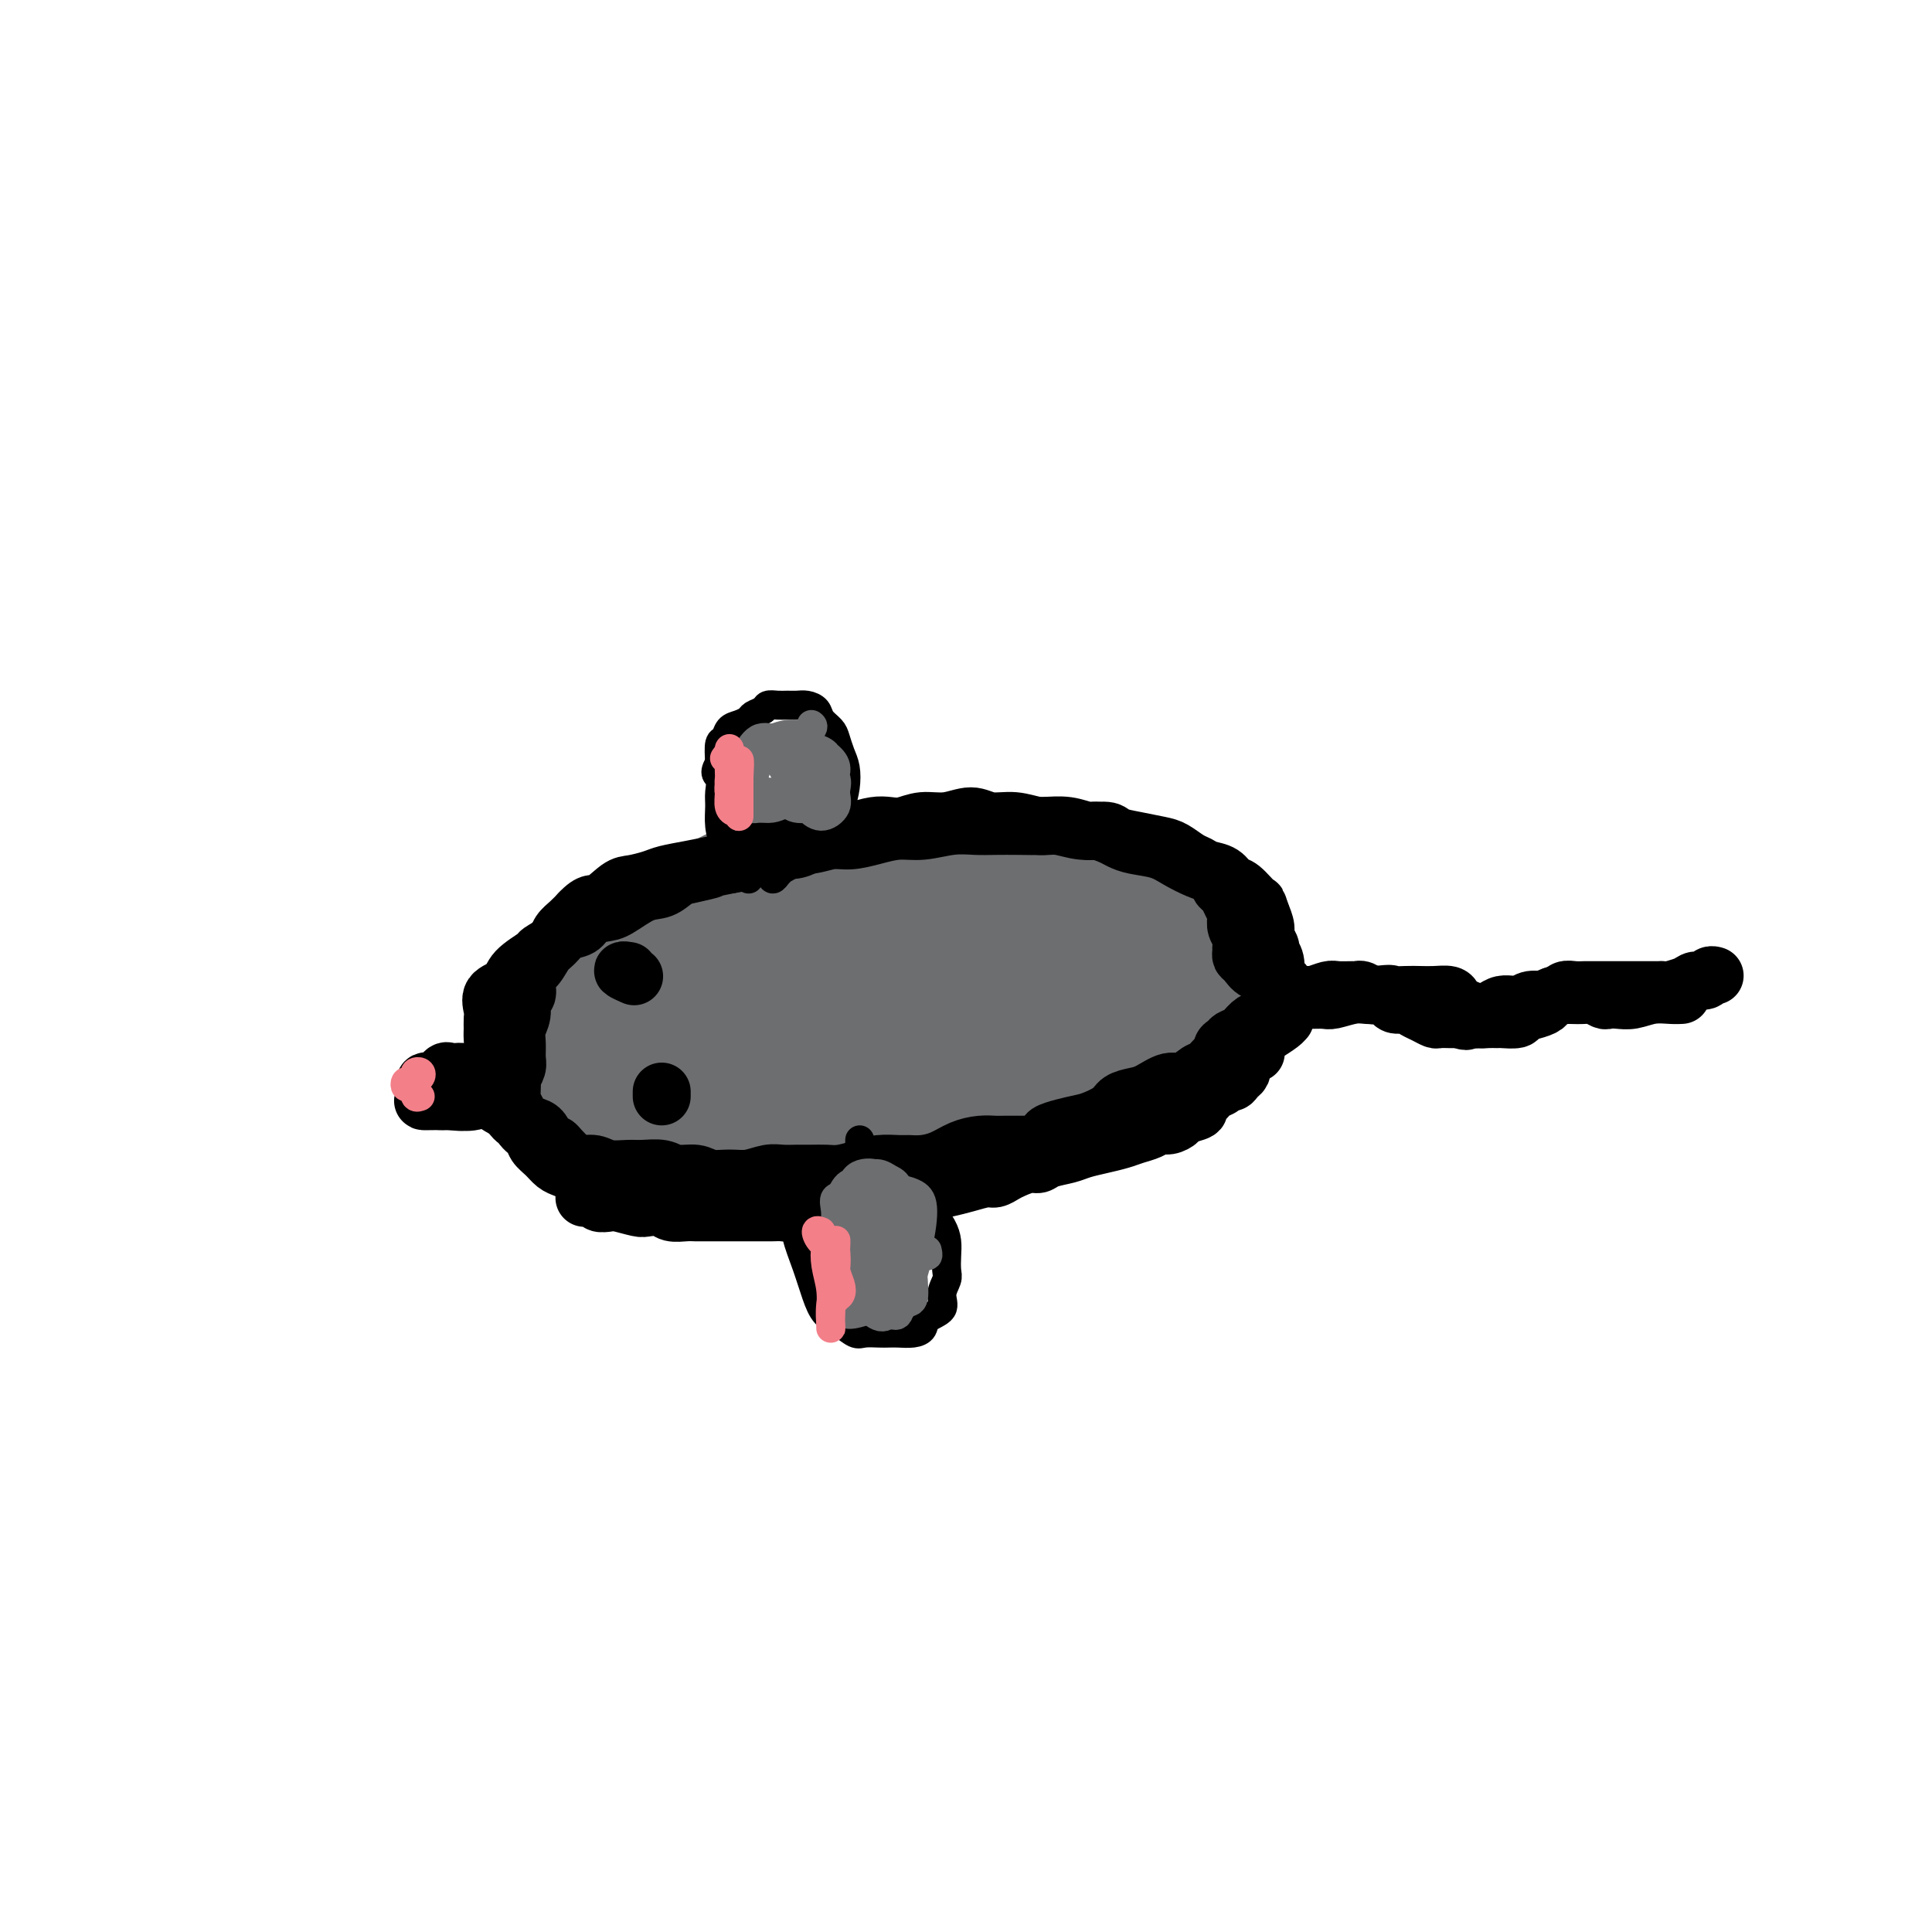 <svg viewBox='0 0 400 400' version='1.1' xmlns='http://www.w3.org/2000/svg' xmlns:xlink='http://www.w3.org/1999/xlink'><g fill='none' stroke='#6D6E70' stroke-width='12' stroke-linecap='round' stroke-linejoin='round'><path d='M124,194c-0.013,-0.364 -0.025,-0.728 0,-1c0.025,-0.272 0.089,-0.453 0,-1c-0.089,-0.547 -0.331,-1.459 0,-2c0.331,-0.541 1.237,-0.710 2,-1c0.763,-0.290 1.385,-0.699 2,-1c0.615,-0.301 1.223,-0.492 2,-1c0.777,-0.508 1.723,-1.331 3,-2c1.277,-0.669 2.885,-1.184 5,-2c2.115,-0.816 4.737,-1.934 7,-3c2.263,-1.066 4.165,-2.079 6,-3c1.835,-0.921 3.602,-1.749 5,-2c1.398,-0.251 2.428,0.073 4,0c1.572,-0.073 3.687,-0.545 6,-1c2.313,-0.455 4.825,-0.892 7,-1c2.175,-0.108 4.012,0.114 6,0c1.988,-0.114 4.127,-0.563 6,-1c1.873,-0.437 3.480,-0.862 5,-1c1.520,-0.138 2.952,0.009 5,0c2.048,-0.009 4.712,-0.176 7,0c2.288,0.176 4.199,0.694 6,1c1.801,0.306 3.491,0.401 5,1c1.509,0.599 2.835,1.704 4,2c1.165,0.296 2.167,-0.216 3,0c0.833,0.216 1.497,1.160 3,2c1.503,0.840 3.844,1.575 6,2c2.156,0.425 4.126,0.541 6,1c1.874,0.459 3.650,1.263 5,2c1.350,0.737 2.273,1.407 3,2c0.727,0.593 1.257,1.107 2,2c0.743,0.893 1.700,2.163 3,3c1.300,0.837 2.943,1.239 4,2c1.057,0.761 1.529,1.880 2,3'/><path d='M254,194c3.634,2.642 3.220,2.246 3,3c-0.220,0.754 -0.246,2.656 0,4c0.246,1.344 0.765,2.129 1,3c0.235,0.871 0.186,1.827 0,3c-0.186,1.173 -0.511,2.564 -1,4c-0.489,1.436 -1.143,2.917 -2,4c-0.857,1.083 -1.918,1.770 -3,3c-1.082,1.230 -2.186,3.005 -3,4c-0.814,0.995 -1.340,1.211 -2,2c-0.660,0.789 -1.454,2.152 -3,3c-1.546,0.848 -3.842,1.181 -6,2c-2.158,0.819 -4.177,2.124 -6,3c-1.823,0.876 -3.451,1.324 -5,2c-1.549,0.676 -3.018,1.582 -5,2c-1.982,0.418 -4.477,0.350 -7,1c-2.523,0.650 -5.073,2.019 -8,3c-2.927,0.981 -6.230,1.573 -9,2c-2.770,0.427 -5.008,0.689 -7,1c-1.992,0.311 -3.739,0.673 -6,1c-2.261,0.327 -5.037,0.621 -8,1c-2.963,0.379 -6.112,0.845 -9,1c-2.888,0.155 -5.514,-0.000 -8,0c-2.486,0.000 -4.831,0.156 -7,0c-2.169,-0.156 -4.163,-0.625 -6,-1c-1.837,-0.375 -3.517,-0.655 -6,-1c-2.483,-0.345 -5.767,-0.756 -8,-1c-2.233,-0.244 -3.413,-0.322 -5,-1c-1.587,-0.678 -3.580,-1.955 -5,-3c-1.420,-1.045 -2.267,-1.858 -3,-3c-0.733,-1.142 -1.352,-2.612 -2,-4c-0.648,-1.388 -1.324,-2.694 -2,-4'/><path d='M116,228c-2.021,-2.654 -1.074,-2.289 -1,-3c0.074,-0.711 -0.725,-2.496 -1,-4c-0.275,-1.504 -0.025,-2.725 0,-4c0.025,-1.275 -0.174,-2.604 0,-4c0.174,-1.396 0.721,-2.860 1,-4c0.279,-1.140 0.290,-1.958 1,-3c0.710,-1.042 2.121,-2.309 3,-4c0.879,-1.691 1.228,-3.807 2,-5c0.772,-1.193 1.968,-1.465 3,-2c1.032,-0.535 1.901,-1.334 3,-2c1.099,-0.666 2.429,-1.200 4,-2c1.571,-0.800 3.381,-1.867 6,-3c2.619,-1.133 6.045,-2.332 9,-3c2.955,-0.668 5.440,-0.807 8,-1c2.560,-0.193 5.197,-0.442 8,-1c2.803,-0.558 5.772,-1.425 9,-2c3.228,-0.575 6.716,-0.858 10,-1c3.284,-0.142 6.363,-0.142 9,0c2.637,0.142 4.833,0.427 7,1c2.167,0.573 4.307,1.433 7,2c2.693,0.567 5.939,0.841 9,1c3.061,0.159 5.937,0.202 8,1c2.063,0.798 3.312,2.352 5,3c1.688,0.648 3.815,0.390 5,1c1.185,0.610 1.429,2.089 2,3c0.571,0.911 1.469,1.253 2,2c0.531,0.747 0.695,1.899 1,3c0.305,1.101 0.752,2.151 1,3c0.248,0.849 0.298,1.498 0,2c-0.298,0.502 -0.942,0.858 -2,1c-1.058,0.142 -2.529,0.071 -4,0'/><path d='M231,203c-1.884,0.247 -3.594,-0.634 -5,-1c-1.406,-0.366 -2.508,-0.217 -4,-1c-1.492,-0.783 -3.375,-2.497 -5,-4c-1.625,-1.503 -2.993,-2.796 -5,-4c-2.007,-1.204 -4.653,-2.320 -7,-4c-2.347,-1.680 -4.396,-3.923 -7,-5c-2.604,-1.077 -5.765,-0.986 -9,-1c-3.235,-0.014 -6.545,-0.132 -10,0c-3.455,0.132 -7.054,0.514 -11,1c-3.946,0.486 -8.240,1.075 -12,2c-3.760,0.925 -6.985,2.186 -10,3c-3.015,0.814 -5.819,1.182 -8,2c-2.181,0.818 -3.740,2.086 -6,4c-2.260,1.914 -5.221,4.473 -8,7c-2.779,2.527 -5.374,5.023 -7,7c-1.626,1.977 -2.282,3.434 -2,5c0.282,1.566 1.501,3.241 3,5c1.499,1.759 3.279,3.604 6,5c2.721,1.396 6.383,2.344 11,3c4.617,0.656 10.190,1.018 16,1c5.810,-0.018 11.857,-0.418 17,-2c5.143,-1.582 9.381,-4.346 13,-7c3.619,-2.654 6.620,-5.199 9,-8c2.380,-2.801 4.140,-5.859 5,-9c0.860,-3.141 0.818,-6.364 0,-9c-0.818,-2.636 -2.414,-4.684 -4,-6c-1.586,-1.316 -3.163,-1.900 -6,-2c-2.837,-0.100 -6.936,0.282 -11,1c-4.064,0.718 -8.094,1.770 -12,3c-3.906,1.230 -7.687,2.637 -11,4c-3.313,1.363 -6.156,2.681 -9,4'/><path d='M142,197c-8.393,3.146 -7.877,5.011 -9,7c-1.123,1.989 -3.887,4.101 -5,6c-1.113,1.899 -0.576,3.585 1,5c1.576,1.415 4.189,2.560 7,4c2.811,1.440 5.819,3.176 10,4c4.181,0.824 9.533,0.736 16,0c6.467,-0.736 14.047,-2.121 21,-4c6.953,-1.879 13.279,-4.253 19,-7c5.721,-2.747 10.836,-5.869 15,-9c4.164,-3.131 7.377,-6.272 9,-9c1.623,-2.728 1.655,-5.042 1,-7c-0.655,-1.958 -1.996,-3.558 -6,-4c-4.004,-0.442 -10.672,0.276 -17,1c-6.328,0.724 -12.317,1.454 -19,3c-6.683,1.546 -14.060,3.907 -21,6c-6.940,2.093 -13.441,3.917 -18,6c-4.559,2.083 -7.174,4.424 -10,7c-2.826,2.576 -5.863,5.385 -8,8c-2.137,2.615 -3.373,5.035 -3,7c0.373,1.965 2.355,3.475 5,5c2.645,1.525 5.953,3.065 11,4c5.047,0.935 11.834,1.265 19,1c7.166,-0.265 14.712,-1.124 23,-3c8.288,-1.876 17.319,-4.770 25,-8c7.681,-3.230 14.011,-6.798 19,-10c4.989,-3.202 8.635,-6.038 11,-9c2.365,-2.962 3.449,-6.051 3,-8c-0.449,-1.949 -2.430,-2.760 -6,-3c-3.570,-0.240 -8.731,0.089 -15,1c-6.269,0.911 -13.648,2.403 -21,4c-7.352,1.597 -14.676,3.298 -22,5'/><path d='M177,200c-9.752,2.452 -12.632,4.082 -17,6c-4.368,1.918 -10.224,4.125 -16,7c-5.776,2.875 -11.472,6.418 -15,9c-3.528,2.582 -4.889,4.204 -5,6c-0.111,1.796 1.026,3.768 4,5c2.974,1.232 7.783,1.725 14,2c6.217,0.275 13.841,0.331 22,0c8.159,-0.331 16.854,-1.048 25,-3c8.146,-1.952 15.742,-5.140 22,-8c6.258,-2.860 11.177,-5.391 15,-8c3.823,-2.609 6.550,-5.295 9,-8c2.450,-2.705 4.622,-5.428 5,-8c0.378,-2.572 -1.039,-4.994 -4,-6c-2.961,-1.006 -7.466,-0.595 -14,1c-6.534,1.595 -15.097,4.373 -23,7c-7.903,2.627 -15.145,5.102 -22,8c-6.855,2.898 -13.321,6.217 -19,9c-5.679,2.783 -10.569,5.029 -14,7c-3.431,1.971 -5.401,3.667 -6,5c-0.599,1.333 0.173,2.303 3,3c2.827,0.697 7.710,1.122 14,1c6.290,-0.122 13.986,-0.792 22,-2c8.014,-1.208 16.346,-2.954 24,-5c7.654,-2.046 14.629,-4.391 20,-7c5.371,-2.609 9.138,-5.481 12,-8c2.862,-2.519 4.818,-4.684 6,-7c1.182,-2.316 1.590,-4.784 1,-7c-0.590,-2.216 -2.179,-4.182 -5,-5c-2.821,-0.818 -6.875,-0.490 -13,1c-6.125,1.490 -14.321,4.140 -22,7c-7.679,2.860 -14.839,5.930 -22,9'/><path d='M178,211c-9.800,3.918 -12.300,5.712 -15,8c-2.700,2.288 -5.599,5.070 -7,7c-1.401,1.930 -1.302,3.006 0,4c1.302,0.994 3.807,1.904 8,2c4.193,0.096 10.074,-0.623 17,-2c6.926,-1.377 14.898,-3.410 23,-6c8.102,-2.590 16.335,-5.735 23,-9c6.665,-3.265 11.760,-6.650 16,-9c4.240,-2.350 7.623,-3.664 9,-5c1.377,-1.336 0.749,-2.692 -1,-3c-1.749,-0.308 -4.619,0.433 -9,2c-4.381,1.567 -10.274,3.960 -16,6c-5.726,2.040 -11.287,3.729 -16,6c-4.713,2.271 -8.580,5.125 -12,8c-3.420,2.875 -6.393,5.770 -8,8c-1.607,2.230 -1.848,3.795 -1,5c0.848,1.205 2.784,2.049 6,2c3.216,-0.049 7.711,-0.991 13,-3c5.289,-2.009 11.373,-5.084 16,-8c4.627,-2.916 7.798,-5.673 11,-9c3.202,-3.327 6.434,-7.225 8,-10c1.566,-2.775 1.465,-4.427 1,-5c-0.465,-0.573 -1.294,-0.068 -4,1c-2.706,1.068 -7.290,2.698 -12,5c-4.710,2.302 -9.547,5.275 -14,8c-4.453,2.725 -8.523,5.200 -12,8c-3.477,2.800 -6.360,5.924 -8,8c-1.640,2.076 -2.038,3.103 -1,4c1.038,0.897 3.510,1.665 7,1c3.490,-0.665 7.997,-2.761 13,-5c5.003,-2.239 10.501,-4.619 16,-7'/><path d='M229,223c6.844,-3.276 9.452,-5.467 12,-8c2.548,-2.533 5.034,-5.406 6,-7c0.966,-1.594 0.413,-1.907 -1,-2c-1.413,-0.093 -3.684,0.033 -7,1c-3.316,0.967 -7.676,2.773 -12,5c-4.324,2.227 -8.611,4.873 -12,7c-3.389,2.127 -5.882,3.734 -7,5c-1.118,1.266 -0.863,2.190 0,3c0.863,0.810 2.335,1.506 5,1c2.665,-0.506 6.525,-2.215 11,-4c4.475,-1.785 9.566,-3.648 14,-6c4.434,-2.352 8.212,-5.195 10,-7c1.788,-1.805 1.585,-2.574 1,-3c-0.585,-0.426 -1.554,-0.511 -3,0c-1.446,0.511 -3.370,1.617 -6,3c-2.630,1.383 -5.966,3.043 -9,5c-3.034,1.957 -5.768,4.212 -8,6c-2.232,1.788 -3.964,3.109 -4,4c-0.036,0.891 1.622,1.353 4,1c2.378,-0.353 5.474,-1.520 9,-3c3.526,-1.480 7.481,-3.273 10,-5c2.519,-1.727 3.601,-3.388 4,-4c0.399,-0.612 0.114,-0.175 0,0c-0.114,0.175 -0.057,0.087 0,0'/></g>
<g fill='none' stroke='#000000' stroke-width='12' stroke-linecap='round' stroke-linejoin='round'><path d='M121,248c0.344,-0.008 0.687,-0.016 1,0c0.313,0.016 0.595,0.056 1,0c0.405,-0.056 0.931,-0.207 1,0c0.069,0.207 -0.320,0.774 0,1c0.320,0.226 1.350,0.112 2,0c0.650,-0.112 0.922,-0.222 2,0c1.078,0.222 2.964,0.778 4,1c1.036,0.222 1.222,0.112 2,0c0.778,-0.112 2.148,-0.226 3,0c0.852,0.226 1.187,0.793 2,1c0.813,0.207 2.105,0.056 3,0c0.895,-0.056 1.394,-0.015 2,0c0.606,0.015 1.321,0.004 2,0c0.679,-0.004 1.322,-0.001 2,0c0.678,0.001 1.390,0.000 2,0c0.610,-0.000 1.118,0.000 2,0c0.882,-0.000 2.137,-0.000 3,0c0.863,0.000 1.332,0.001 2,0c0.668,-0.001 1.533,-0.004 2,0c0.467,0.004 0.536,0.015 1,0c0.464,-0.015 1.322,-0.057 2,0c0.678,0.057 1.176,0.211 2,0c0.824,-0.211 1.974,-0.789 3,-1c1.026,-0.211 1.927,-0.057 3,0c1.073,0.057 2.319,0.015 3,0c0.681,-0.015 0.799,-0.004 1,0c0.201,0.004 0.486,0.001 1,0c0.514,-0.001 1.257,-0.001 2,0'/><path d='M177,250c8.953,0.066 3.335,-0.770 2,-1c-1.335,-0.230 1.612,0.146 3,0c1.388,-0.146 1.217,-0.812 2,-1c0.783,-0.188 2.521,0.103 4,0c1.479,-0.103 2.700,-0.601 4,-1c1.300,-0.399 2.680,-0.698 4,-1c1.320,-0.302 2.579,-0.605 4,-1c1.421,-0.395 3.003,-0.880 4,-1c0.997,-0.120 1.408,0.126 2,0c0.592,-0.126 1.364,-0.625 2,-1c0.636,-0.375 1.136,-0.625 2,-1c0.864,-0.375 2.092,-0.874 3,-1c0.908,-0.126 1.495,0.121 2,0c0.505,-0.121 0.929,-0.610 2,-1c1.071,-0.390 2.789,-0.682 4,-1c1.211,-0.318 1.914,-0.662 3,-1c1.086,-0.338 2.556,-0.669 4,-1c1.444,-0.331 2.862,-0.662 4,-1c1.138,-0.338 1.997,-0.682 3,-1c1.003,-0.318 2.150,-0.610 3,-1c0.850,-0.390 1.402,-0.878 2,-1c0.598,-0.122 1.242,0.122 2,0c0.758,-0.122 1.632,-0.610 2,-1c0.368,-0.390 0.231,-0.682 1,-1c0.769,-0.318 2.442,-0.663 3,-1c0.558,-0.337 -0.001,-0.668 0,-1c0.001,-0.332 0.561,-0.666 1,-1c0.439,-0.334 0.757,-0.667 1,-1c0.243,-0.333 0.412,-0.667 1,-1c0.588,-0.333 1.597,-0.667 2,-1c0.403,-0.333 0.202,-0.667 0,-1'/><path d='M253,224c2.110,-1.344 1.886,-0.205 2,0c0.114,0.205 0.566,-0.523 1,-1c0.434,-0.477 0.851,-0.701 1,-1c0.149,-0.299 0.030,-0.671 0,-1c-0.030,-0.329 0.031,-0.614 0,-1c-0.031,-0.386 -0.152,-0.874 0,-1c0.152,-0.126 0.577,0.111 1,0c0.423,-0.111 0.845,-0.568 1,-1c0.155,-0.432 0.044,-0.838 0,-1c-0.044,-0.162 -0.022,-0.081 0,0'/><path d='M260,218c-0.105,-0.212 -0.210,-0.425 0,-1c0.210,-0.575 0.736,-1.513 1,-2c0.264,-0.487 0.266,-0.525 1,-1c0.734,-0.475 2.200,-1.388 3,-2c0.800,-0.612 0.935,-0.923 1,-1c0.065,-0.077 0.059,0.081 0,0c-0.059,-0.081 -0.171,-0.400 0,-1c0.171,-0.600 0.624,-1.482 1,-2c0.376,-0.518 0.676,-0.674 1,-1c0.324,-0.326 0.671,-0.823 1,-1c0.329,-0.177 0.639,-0.033 1,0c0.361,0.033 0.773,-0.044 1,0c0.227,0.044 0.271,0.208 1,0c0.729,-0.208 2.145,-0.789 3,-1c0.855,-0.211 1.149,-0.053 2,0c0.851,0.053 2.259,0.000 3,0c0.741,-0.000 0.814,0.053 1,0c0.186,-0.053 0.485,-0.211 1,0c0.515,0.211 1.248,0.791 2,1c0.752,0.209 1.524,0.046 2,0c0.476,-0.046 0.655,0.025 1,0c0.345,-0.025 0.855,-0.147 1,0c0.145,0.147 -0.075,0.564 0,1c0.075,0.436 0.444,0.891 1,1c0.556,0.109 1.300,-0.128 2,0c0.700,0.128 1.356,0.623 2,1c0.644,0.377 1.275,0.637 2,1c0.725,0.363 1.545,0.829 2,1c0.455,0.171 0.546,0.046 1,0c0.454,-0.046 1.273,-0.013 2,0c0.727,0.013 1.364,0.007 2,0'/><path d='M302,211c2.499,0.778 1.246,0.223 1,0c-0.246,-0.223 0.514,-0.115 1,0c0.486,0.115 0.696,0.237 1,0c0.304,-0.237 0.701,-0.834 1,-1c0.299,-0.166 0.500,0.099 1,0c0.500,-0.099 1.299,-0.561 2,-1c0.701,-0.439 1.303,-0.854 2,-1c0.697,-0.146 1.489,-0.024 2,0c0.511,0.024 0.741,-0.050 1,0c0.259,0.050 0.546,0.224 1,0c0.454,-0.224 1.074,-0.845 2,-1c0.926,-0.155 2.158,0.154 3,0c0.842,-0.154 1.293,-0.773 2,-1c0.707,-0.227 1.670,-0.062 2,0c0.330,0.062 0.029,0.020 0,0c-0.029,-0.020 0.215,-0.019 1,0c0.785,0.019 2.111,0.058 3,0c0.889,-0.058 1.343,-0.211 2,0c0.657,0.211 1.519,0.785 2,1c0.481,0.215 0.583,0.072 1,0c0.417,-0.072 1.149,-0.072 2,0c0.851,0.072 1.822,0.215 3,0c1.178,-0.215 2.563,-0.790 4,-1c1.437,-0.210 2.925,-0.057 4,0c1.075,0.057 1.736,0.016 2,0c0.264,-0.016 0.132,-0.008 0,0'/><path d='M124,247c0.117,0.120 0.235,0.239 0,0c-0.235,-0.239 -0.822,-0.838 -1,-1c-0.178,-0.162 0.051,0.111 0,0c-0.051,-0.111 -0.384,-0.606 -1,-1c-0.616,-0.394 -1.516,-0.686 -2,-1c-0.484,-0.314 -0.554,-0.650 -1,-1c-0.446,-0.350 -1.270,-0.713 -2,-1c-0.730,-0.287 -1.365,-0.498 -2,-1c-0.635,-0.502 -1.269,-1.293 -2,-2c-0.731,-0.707 -1.559,-1.328 -2,-2c-0.441,-0.672 -0.496,-1.396 -1,-2c-0.504,-0.604 -1.457,-1.088 -2,-2c-0.543,-0.912 -0.678,-2.250 -1,-3c-0.322,-0.750 -0.833,-0.910 -1,-2c-0.167,-1.090 0.008,-3.110 0,-4c-0.008,-0.890 -0.199,-0.650 0,-1c0.199,-0.350 0.790,-1.289 1,-2c0.210,-0.711 0.041,-1.192 0,-2c-0.041,-0.808 0.045,-1.942 0,-3c-0.045,-1.058 -0.222,-2.041 0,-3c0.222,-0.959 0.842,-1.895 1,-3c0.158,-1.105 -0.148,-2.378 0,-3c0.148,-0.622 0.749,-0.593 1,-1c0.251,-0.407 0.151,-1.250 0,-2c-0.151,-0.750 -0.354,-1.408 0,-2c0.354,-0.592 1.264,-1.117 2,-2c0.736,-0.883 1.300,-2.123 2,-3c0.700,-0.877 1.538,-1.390 2,-2c0.462,-0.610 0.547,-1.318 1,-2c0.453,-0.682 1.272,-1.338 2,-2c0.728,-0.662 1.364,-1.331 2,-2'/><path d='M120,189c2.399,-2.604 2.895,-1.615 4,-2c1.105,-0.385 2.819,-2.145 4,-3c1.181,-0.855 1.830,-0.806 3,-1c1.170,-0.194 2.863,-0.630 4,-1c1.137,-0.370 1.720,-0.675 3,-1c1.280,-0.325 3.257,-0.669 5,-1c1.743,-0.331 3.252,-0.648 5,-1c1.748,-0.352 3.734,-0.739 5,-1c1.266,-0.261 1.811,-0.395 3,-1c1.189,-0.605 3.023,-1.682 5,-2c1.977,-0.318 4.096,0.121 6,0c1.904,-0.121 3.592,-0.802 5,-1c1.408,-0.198 2.535,0.087 4,0c1.465,-0.087 3.266,-0.545 5,-1c1.734,-0.455 3.400,-0.906 5,-1c1.600,-0.094 3.133,0.171 5,0c1.867,-0.171 4.066,-0.778 6,-1c1.934,-0.222 3.601,-0.061 5,0c1.399,0.061 2.528,0.020 4,0c1.472,-0.020 3.285,-0.020 5,0c1.715,0.020 3.331,0.061 5,0c1.669,-0.061 3.391,-0.224 5,0c1.609,0.224 3.104,0.834 4,1c0.896,0.166 1.194,-0.111 2,0c0.806,0.111 2.119,0.610 3,1c0.881,0.390 1.331,0.672 2,1c0.669,0.328 1.558,0.704 3,1c1.442,0.296 3.438,0.512 5,1c1.562,0.488 2.690,1.247 4,2c1.310,0.753 2.803,1.501 4,2c1.197,0.499 2.099,0.750 3,1'/><path d='M251,181c5.107,1.949 2.875,1.822 2,2c-0.875,0.178 -0.392,0.663 0,1c0.392,0.337 0.692,0.527 1,1c0.308,0.473 0.622,1.229 1,2c0.378,0.771 0.819,1.558 1,2c0.181,0.442 0.101,0.538 0,1c-0.101,0.462 -0.224,1.290 0,2c0.224,0.710 0.794,1.302 1,2c0.206,0.698 0.046,1.501 0,2c-0.046,0.499 0.020,0.693 0,1c-0.020,0.307 -0.125,0.727 0,1c0.125,0.273 0.481,0.399 1,1c0.519,0.601 1.201,1.677 2,2c0.799,0.323 1.716,-0.105 2,0c0.284,0.105 -0.065,0.745 0,1c0.065,0.255 0.544,0.124 1,0c0.456,-0.124 0.890,-0.243 1,0c0.110,0.243 -0.104,0.847 0,1c0.104,0.153 0.525,-0.146 1,0c0.475,0.146 1.003,0.735 1,1c-0.003,0.265 -0.535,0.205 -1,0c-0.465,-0.205 -0.861,-0.556 -1,-1c-0.139,-0.444 -0.022,-0.983 0,-1c0.022,-0.017 -0.051,0.487 0,0c0.051,-0.487 0.225,-1.964 0,-3c-0.225,-1.036 -0.847,-1.631 -1,-2c-0.153,-0.369 0.165,-0.511 0,-1c-0.165,-0.489 -0.814,-1.324 -1,-2c-0.186,-0.676 0.090,-1.193 0,-2c-0.090,-0.807 -0.545,-1.903 -1,-3'/><path d='M261,189c-0.845,-2.600 -0.457,-1.600 -1,-2c-0.543,-0.400 -2.019,-2.202 -3,-3c-0.981,-0.798 -1.469,-0.594 -2,-1c-0.531,-0.406 -1.104,-1.422 -2,-2c-0.896,-0.578 -2.114,-0.718 -3,-1c-0.886,-0.282 -1.440,-0.706 -2,-1c-0.560,-0.294 -1.127,-0.460 -2,-1c-0.873,-0.540 -2.052,-1.455 -3,-2c-0.948,-0.545 -1.666,-0.719 -3,-1c-1.334,-0.281 -3.284,-0.668 -5,-1c-1.716,-0.332 -3.199,-0.610 -4,-1c-0.801,-0.390 -0.919,-0.893 -2,-1c-1.081,-0.107 -3.125,0.183 -5,0c-1.875,-0.183 -3.582,-0.838 -5,-1c-1.418,-0.162 -2.549,0.171 -4,0c-1.451,-0.171 -3.224,-0.846 -5,-1c-1.776,-0.154 -3.557,0.211 -5,0c-1.443,-0.211 -2.550,-0.999 -4,-1c-1.450,-0.001 -3.244,0.783 -5,1c-1.756,0.217 -3.474,-0.135 -5,0c-1.526,0.135 -2.862,0.757 -4,1c-1.138,0.243 -2.080,0.107 -3,0c-0.920,-0.107 -1.817,-0.184 -3,0c-1.183,0.184 -2.651,0.628 -4,1c-1.349,0.372 -2.579,0.672 -4,1c-1.421,0.328 -3.034,0.683 -4,1c-0.966,0.317 -1.287,0.596 -2,1c-0.713,0.404 -1.820,0.933 -3,1c-1.180,0.067 -2.433,-0.328 -4,0c-1.567,0.328 -3.448,1.379 -5,2c-1.552,0.621 -2.776,0.810 -4,1'/><path d='M151,179c-8.437,1.721 -4.530,1.022 -4,1c0.530,-0.022 -2.316,0.631 -4,1c-1.684,0.369 -2.208,0.452 -3,1c-0.792,0.548 -1.854,1.560 -3,2c-1.146,0.440 -2.375,0.307 -4,1c-1.625,0.693 -3.647,2.212 -5,3c-1.353,0.788 -2.038,0.844 -3,1c-0.962,0.156 -2.203,0.413 -3,1c-0.797,0.587 -1.152,1.504 -2,2c-0.848,0.496 -2.188,0.572 -3,1c-0.812,0.428 -1.094,1.207 -2,2c-0.906,0.793 -2.436,1.601 -3,2c-0.564,0.399 -0.161,0.390 -1,1c-0.839,0.610 -2.918,1.840 -4,3c-1.082,1.160 -1.165,2.250 -2,3c-0.835,0.750 -2.420,1.158 -3,2c-0.580,0.842 -0.154,2.116 0,3c0.154,0.884 0.038,1.376 0,2c-0.038,0.624 0.004,1.379 0,2c-0.004,0.621 -0.055,1.107 0,2c0.055,0.893 0.215,2.193 0,3c-0.215,0.807 -0.807,1.122 -1,2c-0.193,0.878 0.011,2.318 0,3c-0.011,0.682 -0.236,0.606 0,1c0.236,0.394 0.934,1.257 1,2c0.066,0.743 -0.501,1.364 0,2c0.501,0.636 2.071,1.286 3,2c0.929,0.714 1.218,1.490 2,2c0.782,0.510 2.057,0.753 3,1c0.943,0.247 1.555,0.499 2,1c0.445,0.501 0.722,1.250 1,2'/><path d='M113,236c2.121,1.741 1.922,1.092 2,1c0.078,-0.092 0.431,0.371 1,1c0.569,0.629 1.353,1.422 2,2c0.647,0.578 1.158,0.940 2,1c0.842,0.060 2.014,-0.181 3,0c0.986,0.181 1.785,0.785 3,1c1.215,0.215 2.846,0.043 4,0c1.154,-0.043 1.830,0.045 3,0c1.170,-0.045 2.833,-0.223 4,0c1.167,0.223 1.837,0.845 3,1c1.163,0.155 2.818,-0.158 4,0c1.182,0.158 1.891,0.789 3,1c1.109,0.211 2.618,0.004 4,0c1.382,-0.004 2.638,0.195 4,0c1.362,-0.195 2.829,-0.785 4,-1c1.171,-0.215 2.045,-0.057 3,0c0.955,0.057 1.991,0.013 3,0c1.009,-0.013 1.991,0.007 3,0c1.009,-0.007 2.046,-0.040 3,0c0.954,0.040 1.827,0.154 3,0c1.173,-0.154 2.648,-0.577 4,-1c1.352,-0.423 2.581,-0.847 4,-1c1.419,-0.153 3.029,-0.033 4,0c0.971,0.033 1.302,-0.019 2,0c0.698,0.019 1.763,0.110 3,0c1.237,-0.110 2.647,-0.422 4,-1c1.353,-0.578 2.650,-1.423 4,-2c1.350,-0.577 2.754,-0.887 4,-1c1.246,-0.113 2.336,-0.031 3,0c0.664,0.031 0.904,0.009 2,0c1.096,-0.009 3.048,-0.004 5,0'/><path d='M213,237c10.862,-1.424 5.017,-1.484 4,-2c-1.017,-0.516 2.794,-1.486 5,-2c2.206,-0.514 2.805,-0.570 4,-1c1.195,-0.430 2.984,-1.234 4,-2c1.016,-0.766 1.258,-1.496 2,-2c0.742,-0.504 1.984,-0.783 3,-1c1.016,-0.217 1.805,-0.371 3,-1c1.195,-0.629 2.796,-1.732 4,-2c1.204,-0.268 2.011,0.298 3,0c0.989,-0.298 2.159,-1.460 3,-2c0.841,-0.540 1.353,-0.459 2,-1c0.647,-0.541 1.429,-1.703 2,-2c0.571,-0.297 0.929,0.272 1,0c0.071,-0.272 -0.147,-1.386 0,-2c0.147,-0.614 0.659,-0.729 1,-1c0.341,-0.271 0.512,-0.699 1,-1c0.488,-0.301 1.294,-0.477 2,-1c0.706,-0.523 1.312,-1.393 2,-2c0.688,-0.607 1.459,-0.950 2,-1c0.541,-0.050 0.854,0.194 1,0c0.146,-0.194 0.126,-0.826 0,-1c-0.126,-0.174 -0.358,0.111 0,0c0.358,-0.111 1.308,-0.619 2,-1c0.692,-0.381 1.128,-0.637 2,-1c0.872,-0.363 2.179,-0.833 3,-1c0.821,-0.167 1.154,-0.031 2,0c0.846,0.031 2.205,-0.044 3,0c0.795,0.044 1.028,0.208 2,0c0.972,-0.208 2.685,-0.787 4,-1c1.315,-0.213 2.233,-0.061 3,0c0.767,0.061 1.384,0.030 2,0'/><path d='M285,206c3.785,-0.464 2.748,-0.125 3,0c0.252,0.125 1.794,0.037 3,0c1.206,-0.037 2.077,-0.021 3,0c0.923,0.021 1.899,0.047 3,0c1.101,-0.047 2.327,-0.168 3,0c0.673,0.168 0.792,0.623 1,1c0.208,0.377 0.506,0.675 1,1c0.494,0.325 1.183,0.676 2,1c0.817,0.324 1.761,0.623 2,1c0.239,0.377 -0.226,0.834 0,1c0.226,0.166 1.144,0.042 2,0c0.856,-0.042 1.650,0.000 2,0c0.350,-0.000 0.256,-0.042 1,0c0.744,0.042 2.327,0.166 3,0c0.673,-0.166 0.436,-0.623 1,-1c0.564,-0.377 1.930,-0.674 3,-1c1.070,-0.326 1.844,-0.679 2,-1c0.156,-0.321 -0.306,-0.608 0,-1c0.306,-0.392 1.381,-0.890 2,-1c0.619,-0.110 0.781,0.167 1,0c0.219,-0.167 0.496,-0.777 1,-1c0.504,-0.223 1.236,-0.060 2,0c0.764,0.060 1.559,0.016 2,0c0.441,-0.016 0.527,-0.004 1,0c0.473,0.004 1.334,0.001 2,0c0.666,-0.001 1.137,-0.000 2,0c0.863,0.000 2.118,0.000 3,0c0.882,-0.000 1.391,-0.000 2,0c0.609,0.000 1.318,0.000 2,0c0.682,-0.000 1.338,-0.000 2,0c0.662,0.000 1.331,0.000 2,0'/><path d='M344,205c3.080,0.043 1.781,0.151 2,0c0.219,-0.151 1.957,-0.562 3,-1c1.043,-0.438 1.390,-0.902 2,-1c0.610,-0.098 1.483,0.170 2,0c0.517,-0.170 0.678,-0.776 1,-1c0.322,-0.224 0.806,-0.064 1,0c0.194,0.064 0.097,0.032 0,0'/><path d='M94,225c0.324,-0.339 0.648,-0.679 1,-1c0.352,-0.321 0.733,-0.624 1,-1c0.267,-0.376 0.420,-0.824 0,-1c-0.420,-0.176 -1.413,-0.078 -2,0c-0.587,0.078 -0.769,0.136 -1,0c-0.231,-0.136 -0.511,-0.467 -1,0c-0.489,0.467 -1.187,1.732 -2,2c-0.813,0.268 -1.740,-0.463 -2,0c-0.260,0.463 0.147,2.118 0,3c-0.147,0.882 -0.847,0.990 0,1c0.847,0.010 3.242,-0.078 5,0c1.758,0.078 2.878,0.322 4,0c1.122,-0.322 2.247,-1.211 3,-2c0.753,-0.789 1.134,-1.478 1,-2c-0.134,-0.522 -0.784,-0.876 -2,-1c-1.216,-0.124 -3.000,-0.019 -4,0c-1.000,0.019 -1.216,-0.048 -2,0c-0.784,0.048 -2.135,0.210 -3,1c-0.865,0.790 -1.245,2.206 -1,3c0.245,0.794 1.114,0.965 2,1c0.886,0.035 1.789,-0.068 3,0c1.211,0.068 2.731,0.305 4,0c1.269,-0.305 2.289,-1.154 3,-2c0.711,-0.846 1.115,-1.689 1,-2c-0.115,-0.311 -0.747,-0.089 -1,0c-0.253,0.089 -0.126,0.044 0,0'/><path d='M137,227c0.000,-0.417 0.000,-0.833 0,-1c0.000,-0.167 0.000,-0.083 0,0'/><path d='M131,202c0.256,0.113 0.512,0.226 0,0c-0.512,-0.226 -1.792,-0.792 -2,-1c-0.208,-0.208 0.655,-0.060 1,0c0.345,0.060 0.173,0.030 0,0'/></g>
<g fill='none' stroke='#000000' stroke-width='6' stroke-linecap='round' stroke-linejoin='round'><path d='M162,180c-0.320,0.284 -0.641,0.568 -1,1c-0.359,0.432 -0.758,1.011 -1,1c-0.242,-0.011 -0.328,-0.614 0,-1c0.328,-0.386 1.072,-0.557 2,-1c0.928,-0.443 2.042,-1.160 3,-2c0.958,-0.840 1.760,-1.803 3,-3c1.240,-1.197 2.918,-2.627 4,-4c1.082,-1.373 1.569,-2.689 2,-4c0.431,-1.311 0.807,-2.616 1,-4c0.193,-1.384 0.202,-2.846 0,-4c-0.202,-1.154 -0.617,-2.000 -1,-3c-0.383,-1.000 -0.736,-2.152 -1,-3c-0.264,-0.848 -0.441,-1.390 -1,-2c-0.559,-0.610 -1.501,-1.288 -2,-2c-0.499,-0.712 -0.556,-1.459 -1,-2c-0.444,-0.541 -1.275,-0.878 -2,-1c-0.725,-0.122 -1.345,-0.030 -2,0c-0.655,0.030 -1.345,-0.003 -2,0c-0.655,0.003 -1.274,0.042 -2,0c-0.726,-0.042 -1.559,-0.166 -2,0c-0.441,0.166 -0.489,0.621 -1,1c-0.511,0.379 -1.485,0.683 -2,1c-0.515,0.317 -0.573,0.646 -1,1c-0.427,0.354 -1.225,0.733 -2,1c-0.775,0.267 -1.527,0.422 -2,1c-0.473,0.578 -0.666,1.579 -1,2c-0.334,0.421 -0.810,0.263 -1,1c-0.190,0.737 -0.095,2.368 0,4'/><path d='M149,158c-1.546,2.389 -0.411,2.362 0,3c0.411,0.638 0.099,1.942 0,3c-0.099,1.058 0.014,1.870 0,3c-0.014,1.130 -0.155,2.579 0,4c0.155,1.421 0.606,2.815 1,4c0.394,1.185 0.733,2.160 1,3c0.267,0.840 0.463,1.545 1,2c0.537,0.455 1.414,0.661 2,1c0.586,0.339 0.882,0.811 1,1c0.118,0.189 0.059,0.094 0,0'/><path d='M178,237c-0.005,-0.540 -0.009,-1.081 0,-1c0.009,0.081 0.033,0.782 0,1c-0.033,0.218 -0.121,-0.048 0,0c0.121,0.048 0.452,0.411 1,1c0.548,0.589 1.312,1.403 2,2c0.688,0.597 1.301,0.978 2,2c0.699,1.022 1.483,2.685 3,4c1.517,1.315 3.765,2.280 5,3c1.235,0.720 1.455,1.194 2,2c0.545,0.806 1.415,1.944 2,3c0.585,1.056 0.884,2.029 1,3c0.116,0.971 0.048,1.941 0,3c-0.048,1.059 -0.076,2.209 0,3c0.076,0.791 0.256,1.224 0,2c-0.256,0.776 -0.949,1.896 -1,3c-0.051,1.104 0.541,2.191 0,3c-0.541,0.809 -2.214,1.341 -3,2c-0.786,0.659 -0.685,1.445 -1,2c-0.315,0.555 -1.047,0.880 -2,1c-0.953,0.120 -2.127,0.034 -3,0c-0.873,-0.034 -1.444,-0.015 -2,0c-0.556,0.015 -1.097,0.028 -2,0c-0.903,-0.028 -2.167,-0.095 -3,0c-0.833,0.095 -1.234,0.352 -2,0c-0.766,-0.352 -1.898,-1.312 -3,-2c-1.102,-0.688 -2.175,-1.104 -3,-2c-0.825,-0.896 -1.401,-2.273 -2,-4c-0.599,-1.727 -1.223,-3.803 -2,-6c-0.777,-2.197 -1.709,-4.515 -2,-6c-0.291,-1.485 0.060,-2.139 0,-3c-0.060,-0.861 -0.530,-1.931 -1,-3'/><path d='M164,250c-1.083,-3.798 -0.292,-2.292 0,-2c0.292,0.292 0.083,-0.631 0,-1c-0.083,-0.369 -0.042,-0.185 0,0'/></g>
<g fill='none' stroke='#6D6E70' stroke-width='6' stroke-linecap='round' stroke-linejoin='round'><path d='M179,255c0.419,-0.234 0.838,-0.467 1,-1c0.162,-0.533 0.066,-1.364 0,-2c-0.066,-0.636 -0.102,-1.077 0,-2c0.102,-0.923 0.342,-2.328 0,-3c-0.342,-0.672 -1.266,-0.610 -2,-1c-0.734,-0.390 -1.276,-1.232 -2,-1c-0.724,0.232 -1.628,1.538 -2,3c-0.372,1.462 -0.211,3.081 0,5c0.211,1.919 0.474,4.139 1,6c0.526,1.861 1.317,3.365 2,4c0.683,0.635 1.258,0.402 2,-1c0.742,-1.402 1.651,-3.972 2,-6c0.349,-2.028 0.138,-3.514 0,-5c-0.138,-1.486 -0.204,-2.973 -1,-4c-0.796,-1.027 -2.321,-1.596 -3,-1c-0.679,0.596 -0.512,2.356 -1,4c-0.488,1.644 -1.631,3.173 -2,5c-0.369,1.827 0.035,3.951 0,6c-0.035,2.049 -0.509,4.021 0,5c0.509,0.979 2.002,0.963 3,0c0.998,-0.963 1.500,-2.874 2,-5c0.500,-2.126 0.997,-4.467 1,-6c0.003,-1.533 -0.487,-2.259 -1,-3c-0.513,-0.741 -1.049,-1.496 -2,-2c-0.951,-0.504 -2.315,-0.758 -3,0c-0.685,0.758 -0.689,2.526 -1,4c-0.311,1.474 -0.929,2.653 -1,4c-0.071,1.347 0.404,2.863 1,4c0.596,1.137 1.313,1.896 2,2c0.687,0.104 1.343,-0.448 2,-1'/><path d='M177,263c1.157,0.115 1.548,-2.097 2,-4c0.452,-1.903 0.965,-3.497 1,-5c0.035,-1.503 -0.408,-2.914 -1,-4c-0.592,-1.086 -1.335,-1.847 -2,-2c-0.665,-0.153 -1.253,0.301 -2,1c-0.747,0.699 -1.652,1.642 -2,3c-0.348,1.358 -0.139,3.133 0,5c0.139,1.867 0.207,3.828 1,5c0.793,1.172 2.311,1.555 3,2c0.689,0.445 0.548,0.953 1,0c0.452,-0.953 1.497,-3.368 2,-5c0.503,-1.632 0.465,-2.482 0,-4c-0.465,-1.518 -1.355,-3.703 -2,-5c-0.645,-1.297 -1.043,-1.705 -2,-2c-0.957,-0.295 -2.472,-0.477 -3,0c-0.528,0.477 -0.068,1.613 0,3c0.068,1.387 -0.255,3.024 0,5c0.255,1.976 1.087,4.292 2,6c0.913,1.708 1.906,2.808 3,4c1.094,1.192 2.288,2.476 3,2c0.712,-0.476 0.941,-2.711 1,-5c0.059,-2.289 -0.054,-4.632 0,-7c0.054,-2.368 0.273,-4.761 0,-6c-0.273,-1.239 -1.039,-1.322 -2,-2c-0.961,-0.678 -2.116,-1.949 -3,-2c-0.884,-0.051 -1.495,1.119 -2,2c-0.505,0.881 -0.903,1.474 -1,3c-0.097,1.526 0.108,3.986 0,6c-0.108,2.014 -0.529,3.581 0,5c0.529,1.419 2.008,2.691 3,3c0.992,0.309 1.496,-0.346 2,-1'/><path d='M179,264c1.335,-0.299 2.172,-2.045 3,-4c0.828,-1.955 1.648,-4.118 2,-6c0.352,-1.882 0.238,-3.482 0,-5c-0.238,-1.518 -0.600,-2.953 -1,-4c-0.400,-1.047 -0.838,-1.706 -2,-2c-1.162,-0.294 -3.047,-0.222 -4,1c-0.953,1.222 -0.972,3.593 -1,6c-0.028,2.407 -0.064,4.849 0,7c0.064,2.151 0.227,4.009 1,6c0.773,1.991 2.156,4.114 3,5c0.844,0.886 1.149,0.536 2,-1c0.851,-1.536 2.249,-4.259 3,-7c0.751,-2.741 0.856,-5.499 1,-8c0.144,-2.501 0.326,-4.744 0,-6c-0.326,-1.256 -1.159,-1.525 -2,-2c-0.841,-0.475 -1.689,-1.157 -3,-1c-1.311,0.157 -3.085,1.152 -4,3c-0.915,1.848 -0.972,4.547 -1,7c-0.028,2.453 -0.027,4.660 0,7c0.027,2.340 0.080,4.814 1,7c0.920,2.186 2.707,4.082 4,5c1.293,0.918 2.094,0.856 3,0c0.906,-0.856 1.919,-2.506 3,-5c1.081,-2.494 2.230,-5.831 3,-9c0.770,-3.169 1.160,-6.171 1,-8c-0.160,-1.829 -0.871,-2.484 -2,-3c-1.129,-0.516 -2.675,-0.892 -4,-1c-1.325,-0.108 -2.427,0.054 -3,1c-0.573,0.946 -0.616,2.678 -1,5c-0.384,2.322 -1.110,5.235 -1,8c0.110,2.765 1.055,5.383 2,8'/><path d='M182,268c0.339,4.101 1.188,3.852 2,4c0.812,0.148 1.589,0.692 2,0c0.411,-0.692 0.458,-2.620 1,-5c0.542,-2.380 1.579,-5.211 2,-8c0.421,-2.789 0.224,-5.535 0,-7c-0.224,-1.465 -0.476,-1.649 -1,-2c-0.524,-0.351 -1.319,-0.870 -2,-1c-0.681,-0.130 -1.248,0.130 -2,1c-0.752,0.870 -1.689,2.351 -2,4c-0.311,1.649 0.005,3.467 0,5c-0.005,1.533 -0.331,2.782 0,4c0.331,1.218 1.320,2.406 2,3c0.680,0.594 1.050,0.594 2,0c0.950,-0.594 2.480,-1.781 3,-3c0.520,-1.219 0.031,-2.470 0,-4c-0.031,-1.530 0.395,-3.340 0,-5c-0.395,-1.660 -1.611,-3.170 -3,-4c-1.389,-0.830 -2.952,-0.981 -4,-1c-1.048,-0.019 -1.581,0.094 -2,1c-0.419,0.906 -0.723,2.604 -1,5c-0.277,2.396 -0.527,5.490 0,8c0.527,2.510 1.831,4.437 3,6c1.169,1.563 2.203,2.760 3,3c0.797,0.240 1.359,-0.479 2,-2c0.641,-1.521 1.363,-3.844 2,-6c0.637,-2.156 1.191,-4.145 1,-6c-0.191,-1.855 -1.126,-3.577 -2,-5c-0.874,-1.423 -1.688,-2.546 -3,-3c-1.312,-0.454 -3.122,-0.238 -5,0c-1.878,0.238 -3.822,0.496 -5,2c-1.178,1.504 -1.589,4.252 -2,7'/><path d='M173,259c-0.441,2.279 -0.542,4.476 0,6c0.542,1.524 1.728,2.377 3,3c1.272,0.623 2.630,1.018 4,1c1.370,-0.018 2.751,-0.448 4,-1c1.249,-0.552 2.367,-1.227 3,-2c0.633,-0.773 0.783,-1.644 1,-3c0.217,-1.356 0.503,-3.198 0,-5c-0.503,-1.802 -1.794,-3.566 -3,-5c-1.206,-1.434 -2.325,-2.540 -4,-3c-1.675,-0.460 -3.904,-0.276 -5,1c-1.096,1.276 -1.059,3.644 -1,6c0.059,2.356 0.139,4.701 1,7c0.861,2.299 2.502,4.553 4,6c1.498,1.447 2.853,2.088 4,2c1.147,-0.088 2.088,-0.905 3,-2c0.912,-1.095 1.797,-2.470 2,-4c0.203,-1.530 -0.275,-3.216 -1,-5c-0.725,-1.784 -1.698,-3.666 -3,-5c-1.302,-1.334 -2.932,-2.119 -5,-3c-2.068,-0.881 -4.575,-1.857 -6,-1c-1.425,0.857 -1.769,3.546 -2,6c-0.231,2.454 -0.350,4.673 0,7c0.350,2.327 1.170,4.764 2,6c0.830,1.236 1.672,1.272 3,1c1.328,-0.272 3.142,-0.851 4,-2c0.858,-1.149 0.760,-2.868 1,-5c0.240,-2.132 0.818,-4.676 1,-7c0.182,-2.324 -0.034,-4.427 -1,-6c-0.966,-1.573 -2.683,-2.616 -4,-3c-1.317,-0.384 -2.233,-0.110 -3,1c-0.767,1.110 -1.383,3.055 -2,5'/><path d='M173,255c-0.970,1.779 -0.894,3.228 0,5c0.894,1.772 2.608,3.867 4,5c1.392,1.133 2.463,1.304 4,1c1.537,-0.304 3.540,-1.082 5,-2c1.460,-0.918 2.378,-1.975 3,-3c0.622,-1.025 0.948,-2.018 1,-3c0.052,-0.982 -0.170,-1.952 -1,-3c-0.830,-1.048 -2.268,-2.175 -3,-3c-0.732,-0.825 -0.758,-1.349 -1,-1c-0.242,0.349 -0.698,1.571 -1,3c-0.302,1.429 -0.449,3.063 0,5c0.449,1.937 1.493,4.175 2,6c0.507,1.825 0.477,3.236 1,4c0.523,0.764 1.601,0.880 2,0c0.399,-0.880 0.121,-2.757 0,-5c-0.121,-2.243 -0.085,-4.854 0,-7c0.085,-2.146 0.221,-3.828 0,-5c-0.221,-1.172 -0.797,-1.833 -1,-2c-0.203,-0.167 -0.031,0.160 0,1c0.031,0.840 -0.079,2.191 0,3c0.079,0.809 0.347,1.075 1,2c0.653,0.925 1.692,2.510 2,3c0.308,0.490 -0.113,-0.116 0,0c0.113,0.116 0.761,0.954 1,1c0.239,0.046 0.068,-0.701 0,-1c-0.068,-0.299 -0.034,-0.149 0,0'/><path d='M162,159c0.309,0.508 0.617,1.017 1,1c0.383,-0.017 0.840,-0.559 1,-1c0.160,-0.441 0.022,-0.781 0,-2c-0.022,-1.219 0.072,-3.315 0,-4c-0.072,-0.685 -0.310,0.043 -1,0c-0.690,-0.043 -1.834,-0.858 -3,0c-1.166,0.858 -2.355,3.389 -3,5c-0.645,1.611 -0.745,2.304 -1,3c-0.255,0.696 -0.667,1.396 0,2c0.667,0.604 2.411,1.112 4,1c1.589,-0.112 3.024,-0.843 4,-2c0.976,-1.157 1.492,-2.739 2,-4c0.508,-1.261 1.006,-2.200 1,-3c-0.006,-0.800 -0.516,-1.459 -1,-2c-0.484,-0.541 -0.941,-0.963 -2,-1c-1.059,-0.037 -2.721,0.313 -4,1c-1.279,0.687 -2.176,1.712 -3,3c-0.824,1.288 -1.574,2.838 -2,4c-0.426,1.162 -0.528,1.935 0,3c0.528,1.065 1.687,2.420 3,3c1.313,0.580 2.781,0.384 4,0c1.219,-0.384 2.190,-0.955 3,-2c0.810,-1.045 1.460,-2.564 2,-4c0.540,-1.436 0.972,-2.790 1,-4c0.028,-1.210 -0.346,-2.278 -1,-3c-0.654,-0.722 -1.586,-1.100 -3,-1c-1.414,0.100 -3.310,0.679 -5,2c-1.690,1.321 -3.175,3.385 -4,5c-0.825,1.615 -0.991,2.781 -1,4c-0.009,1.219 0.140,2.491 1,3c0.860,0.509 2.430,0.254 4,0'/><path d='M159,166c1.377,-0.606 2.820,-2.120 4,-3c1.180,-0.880 2.097,-1.125 3,-2c0.903,-0.875 1.792,-2.379 2,-3c0.208,-0.621 -0.266,-0.359 -1,-1c-0.734,-0.641 -1.728,-2.187 -3,-3c-1.272,-0.813 -2.824,-0.894 -4,-1c-1.176,-0.106 -1.978,-0.235 -3,1c-1.022,1.235 -2.265,3.836 -3,6c-0.735,2.164 -0.961,3.893 -1,5c-0.039,1.107 0.109,1.594 1,2c0.891,0.406 2.525,0.732 4,0c1.475,-0.732 2.790,-2.521 4,-4c1.210,-1.479 2.315,-2.648 3,-4c0.685,-1.352 0.948,-2.886 1,-4c0.052,-1.114 -0.109,-1.807 -1,-2c-0.891,-0.193 -2.514,0.116 -4,0c-1.486,-0.116 -2.836,-0.655 -4,0c-1.164,0.655 -2.142,2.503 -3,4c-0.858,1.497 -1.594,2.641 -2,4c-0.406,1.359 -0.481,2.933 0,4c0.481,1.067 1.516,1.627 3,2c1.484,0.373 3.415,0.559 5,0c1.585,-0.559 2.823,-1.863 4,-3c1.177,-1.137 2.294,-2.108 3,-3c0.706,-0.892 1.002,-1.705 1,-3c-0.002,-1.295 -0.303,-3.071 -1,-4c-0.697,-0.929 -1.789,-1.011 -3,-1c-1.211,0.011 -2.541,0.116 -4,1c-1.459,0.884 -3.047,2.546 -4,4c-0.953,1.454 -1.272,2.701 -1,4c0.272,1.299 1.136,2.649 2,4'/><path d='M157,166c0.798,1.609 2.293,1.630 4,1c1.707,-0.630 3.626,-1.911 5,-3c1.374,-1.089 2.204,-1.985 3,-3c0.796,-1.015 1.559,-2.148 2,-3c0.441,-0.852 0.559,-1.421 0,-2c-0.559,-0.579 -1.796,-1.167 -3,-1c-1.204,0.167 -2.377,1.091 -3,2c-0.623,0.909 -0.697,1.805 -1,3c-0.303,1.195 -0.834,2.690 -1,4c-0.166,1.310 0.031,2.437 1,3c0.969,0.563 2.708,0.563 4,0c1.292,-0.563 2.138,-1.690 3,-3c0.862,-1.310 1.740,-2.803 2,-4c0.260,-1.197 -0.099,-2.098 -1,-3c-0.901,-0.902 -2.345,-1.806 -3,-2c-0.655,-0.194 -0.521,0.321 -1,1c-0.479,0.679 -1.571,1.522 -2,3c-0.429,1.478 -0.196,3.592 0,5c0.196,1.408 0.356,2.109 1,3c0.644,0.891 1.771,1.971 3,2c1.229,0.029 2.559,-0.992 3,-2c0.441,-1.008 -0.009,-2.004 0,-3c0.009,-0.996 0.476,-1.991 0,-3c-0.476,-1.009 -1.894,-2.032 -3,-3c-1.106,-0.968 -1.898,-1.880 -3,-2c-1.102,-0.120 -2.512,0.553 -3,1c-0.488,0.447 -0.053,0.670 0,1c0.053,0.330 -0.274,0.769 0,1c0.274,0.231 1.151,0.255 2,0c0.849,-0.255 1.671,-0.787 2,-1c0.329,-0.213 0.164,-0.106 0,0'/><path d='M168,158c0.708,-0.480 0.478,-2.179 0,-3c-0.478,-0.821 -1.203,-0.762 -2,-1c-0.797,-0.238 -1.667,-0.771 -2,-1c-0.333,-0.229 -0.128,-0.152 0,0c0.128,0.152 0.179,0.381 1,0c0.821,-0.381 2.413,-1.372 3,-2c0.587,-0.628 0.168,-0.894 0,-1c-0.168,-0.106 -0.084,-0.053 0,0'/></g>
<g fill='none' stroke='#F37F89' stroke-width='6' stroke-linecap='round' stroke-linejoin='round'><path d='M85,224c-0.401,-0.115 -0.802,-0.230 -1,0c-0.198,0.230 -0.193,0.805 0,1c0.193,0.195 0.575,0.010 1,0c0.425,-0.010 0.895,0.154 1,0c0.105,-0.154 -0.154,-0.628 0,-1c0.154,-0.372 0.721,-0.644 1,-1c0.279,-0.356 0.270,-0.795 0,-1c-0.270,-0.205 -0.801,-0.174 -1,0c-0.199,0.174 -0.067,0.491 0,1c0.067,0.509 0.070,1.208 0,2c-0.070,0.792 -0.211,1.675 0,2c0.211,0.325 0.775,0.093 1,0c0.225,-0.093 0.113,-0.046 0,0'/><path d='M150,157c0.422,-0.601 0.844,-1.201 1,-1c0.156,0.201 0.045,1.204 0,2c-0.045,0.796 -0.025,1.386 0,2c0.025,0.614 0.056,1.251 0,2c-0.056,0.749 -0.197,1.610 0,2c0.197,0.390 0.733,0.310 1,0c0.267,-0.310 0.267,-0.849 0,-2c-0.267,-1.151 -0.800,-2.915 -1,-4c-0.200,-1.085 -0.068,-1.492 0,-2c0.068,-0.508 0.071,-1.117 0,-1c-0.071,0.117 -0.215,0.958 0,2c0.215,1.042 0.791,2.283 1,3c0.209,0.717 0.052,0.909 0,2c-0.052,1.091 0.000,3.082 0,4c-0.000,0.918 -0.053,0.763 0,1c0.053,0.237 0.213,0.866 0,1c-0.213,0.134 -0.799,-0.225 -1,-1c-0.201,-0.775 -0.015,-1.965 0,-3c0.015,-1.035 -0.140,-1.915 0,-3c0.140,-1.085 0.573,-2.376 1,-3c0.427,-0.624 0.846,-0.583 1,0c0.154,0.583 0.041,1.706 0,3c-0.041,1.294 -0.011,2.758 0,4c0.011,1.242 0.003,2.261 0,3c-0.003,0.739 -0.001,1.198 0,1c0.001,-0.198 0.000,-1.053 0,-2c-0.000,-0.947 -0.000,-1.986 0,-3c0.000,-1.014 0.000,-2.004 0,-3c-0.000,-0.996 -0.000,-1.998 0,-3'/><path d='M153,158c0.061,-1.458 0.212,-0.103 0,1c-0.212,1.103 -0.789,1.956 -1,3c-0.211,1.044 -0.057,2.281 0,3c0.057,0.719 0.016,0.920 0,1c-0.016,0.080 -0.008,0.040 0,0'/><path d='M170,255c-0.481,-0.193 -0.963,-0.386 -1,0c-0.037,0.386 0.369,1.350 1,2c0.631,0.650 1.485,0.986 2,2c0.515,1.014 0.689,2.704 1,4c0.311,1.296 0.759,2.196 1,3c0.241,0.804 0.274,1.513 0,2c-0.274,0.487 -0.854,0.753 -1,0c-0.146,-0.753 0.143,-2.523 0,-4c-0.143,-1.477 -0.718,-2.660 -1,-4c-0.282,-1.340 -0.272,-2.836 0,-3c0.272,-0.164 0.805,1.004 1,2c0.195,0.996 0.052,1.820 0,3c-0.052,1.180 -0.013,2.714 0,4c0.013,1.286 0.001,2.323 0,3c-0.001,0.677 0.010,0.995 0,1c-0.010,0.005 -0.042,-0.303 0,-1c0.042,-0.697 0.159,-1.784 0,-3c-0.159,-1.216 -0.592,-2.563 -1,-4c-0.408,-1.437 -0.789,-2.966 -1,-3c-0.211,-0.034 -0.252,1.425 0,3c0.252,1.575 0.799,3.264 1,5c0.201,1.736 0.058,3.518 0,5c-0.058,1.482 -0.029,2.665 0,3c0.029,0.335 0.059,-0.178 0,-1c-0.059,-0.822 -0.208,-1.952 0,-4c0.208,-2.048 0.774,-5.014 1,-7c0.226,-1.986 0.113,-2.993 0,-4'/><path d='M173,259c0.156,-2.933 0.044,-2.267 0,-2c-0.044,0.267 -0.022,0.133 0,0'/></g>
</svg>